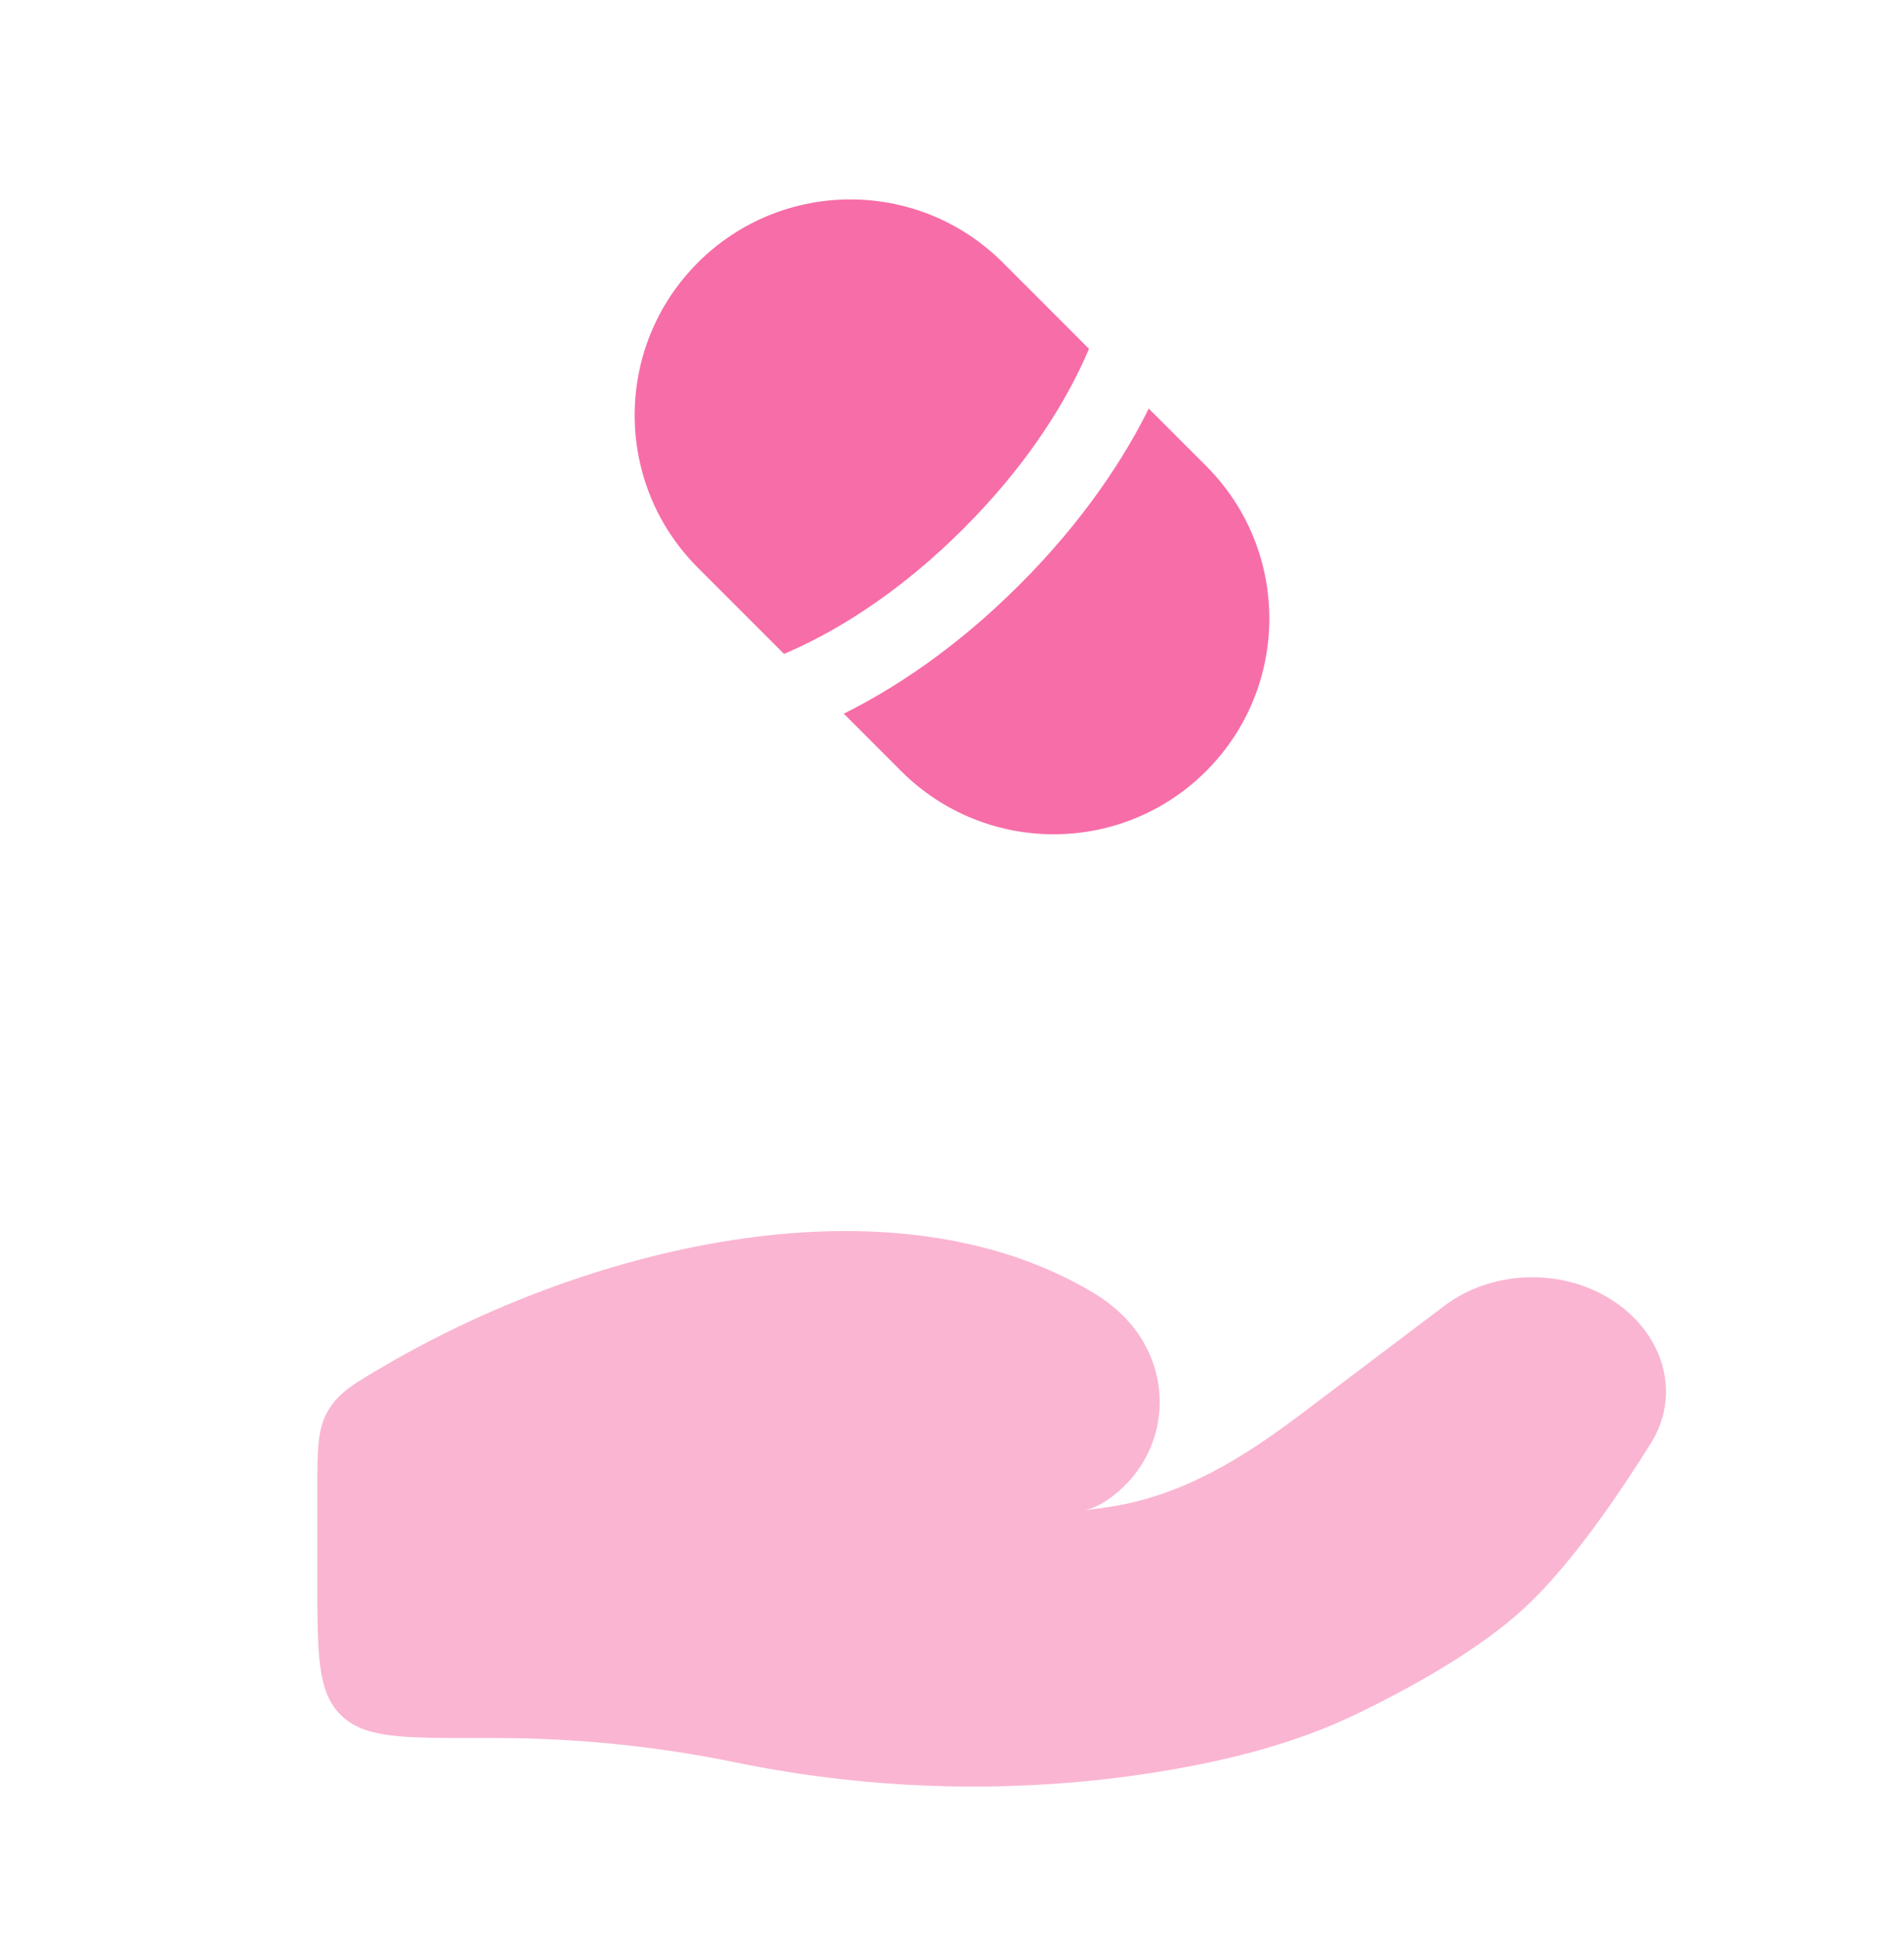 <svg width="44" height="45" viewBox="0 0 44 45" fill="none" xmlns="http://www.w3.org/2000/svg">
<path opacity="0.5" d="M11.476 40.153H11C9.271 40.153 8.407 40.153 7.87 39.615C7.333 39.079 7.333 38.214 7.333 36.486V34.447C7.333 33.497 7.333 33.021 7.577 32.597C7.821 32.172 8.19 31.958 8.926 31.53C13.776 28.709 20.664 27.121 25.261 29.863C25.57 30.047 25.848 30.27 26.085 30.536C27.108 31.686 27.034 33.42 25.855 34.449C25.606 34.666 25.34 34.831 25.073 34.889C25.293 34.863 25.503 34.834 25.704 34.802C27.375 34.535 28.777 33.642 30.062 32.672L33.375 30.17C34.543 29.287 36.276 29.287 37.445 30.169C38.496 30.963 38.818 32.271 38.153 33.337C37.378 34.58 36.285 36.17 35.236 37.141C34.186 38.114 32.622 38.983 31.345 39.599C29.931 40.282 28.368 40.675 26.779 40.932C23.556 41.454 20.197 41.374 17.006 40.717C15.203 40.346 13.329 40.153 11.476 40.153Z" fill="#F76DA7"/>
<path d="M20.825 17.814C22.771 19.76 25.927 19.76 27.873 17.814C29.82 15.867 29.82 12.712 27.873 10.765L26.547 9.439C25.996 10.549 25.075 11.995 23.564 13.505C22.054 15.016 20.609 15.936 19.499 16.488L20.825 17.814Z" fill="#F76DA7"/>
<path d="M23.175 6.067C21.229 4.121 18.073 4.121 16.127 6.067C14.18 8.014 14.18 11.169 16.127 13.116L18.118 15.107C18.256 15.048 18.407 14.981 18.567 14.903C19.525 14.442 20.854 13.624 22.269 12.209C23.683 10.795 24.501 9.466 24.963 8.507C25.041 8.347 25.108 8.197 25.166 8.059L23.175 6.067Z" fill="#F76DA7"/>
</svg>
